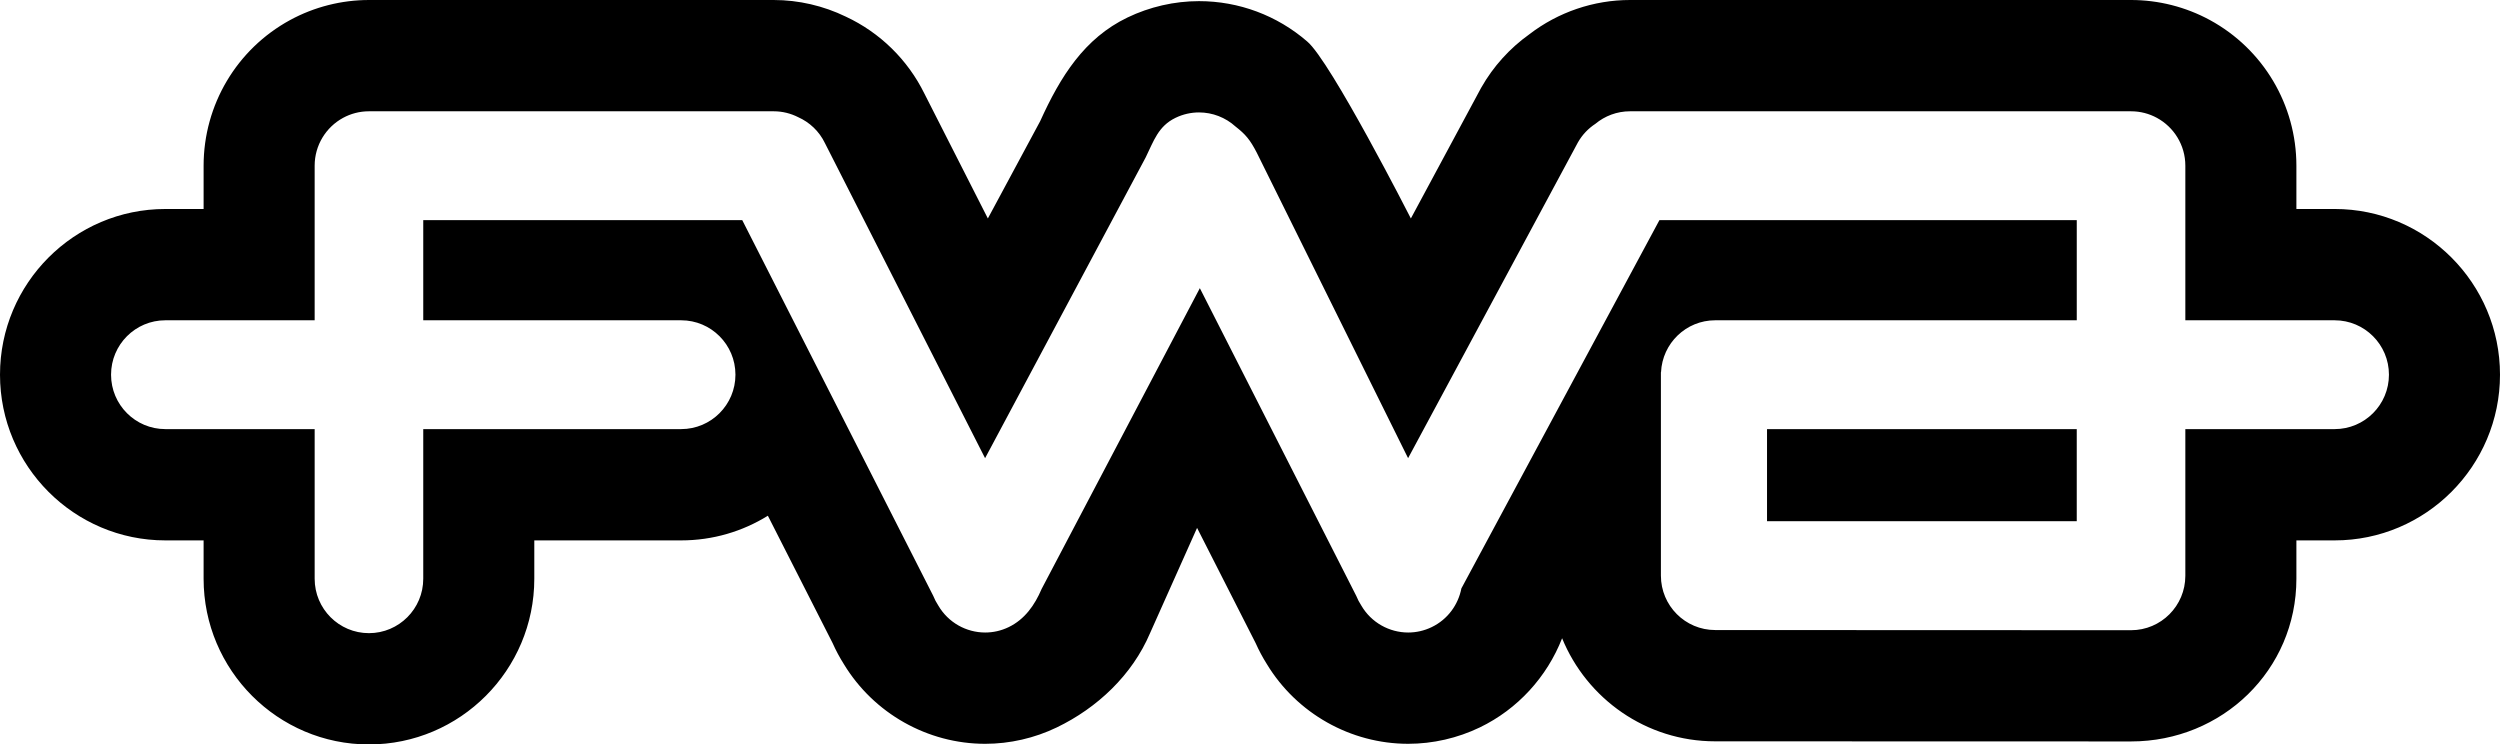 <svg width="450" height="134" viewBox="0 0 450 134" fill="none" xmlns="http://www.w3.org/2000/svg">
<path d="M383.588 20.033C385.275 20.033 386.861 20.462 388.246 21.216C391.293 22.874 393.361 26.108 393.361 29.827V29.828V57.652H420.237C425.634 57.652 430.01 62.036 430.01 67.446C430.01 72.856 425.635 77.24 420.237 77.24H393.361V103.644C393.361 109.052 388.986 113.438 383.589 113.438C382.454 113.438 308.737 113.408 308.737 113.408C303.339 113.408 298.963 109.023 298.963 103.613V67H298.985C299.219 61.799 303.488 57.651 308.737 57.651H373.817V39.621H298.699L263.049 105.915C262.48 108.849 260.595 111.489 257.699 112.884C256.335 113.541 254.896 113.853 253.477 113.853C250.088 113.853 246.825 112.073 245.034 108.993C244.672 108.441 244.366 107.859 244.124 107.253L215.972 51.87L187.488 106.017C186.256 108.917 184.453 111.488 181.557 112.884C180.193 113.541 178.754 113.853 177.336 113.853C173.946 113.853 170.684 112.074 168.893 108.994C168.53 108.441 168.223 107.857 167.981 107.248L133.603 39.621H76.185V57.651H122.607C128.004 57.651 132.38 62.035 132.38 67.445C132.38 72.855 128.005 77.239 122.607 77.239H76.185V104.174C76.185 109.583 71.81 113.968 66.412 113.968C61.014 113.968 56.639 109.584 56.639 104.174V77.239H29.763C24.365 77.239 19.99 72.855 19.99 67.445C19.99 62.036 24.365 57.651 29.763 57.651H56.638V29.827C56.638 26.109 58.706 22.873 61.753 21.215C63.138 20.461 64.725 20.032 66.412 20.032H139.265C140.85 20.032 142.342 20.419 143.666 21.089C145.71 22 147.457 23.61 148.501 25.788L177.315 82.472L206.221 28.336C207.675 25.372 208.48 22.71 211.602 21.205C212.965 20.547 214.405 20.236 215.823 20.236C218.24 20.236 220.592 21.141 222.395 22.776C224.175 24.172 224.999 25.116 226.221 27.487L253.456 82.472L284.023 25.635C284.818 24.235 285.91 23.113 287.169 22.288C288.862 20.879 291.037 20.031 293.409 20.031H383.588M318.064 93.819H373.815V77.239H318.064V93.819ZM383.588 0H293.41C286.861 0 280.471 2.182 275.289 6.166C271.761 8.679 268.788 11.965 266.651 15.729L266.537 15.929L266.428 16.133L253.956 39.322C253.956 39.322 239.478 10.916 235.276 7.452C229.865 2.773 222.988 0.205 215.824 0.205C211.397 0.205 206.941 1.225 202.939 3.154C195.181 6.893 190.89 13.743 187.231 21.813L177.815 39.322L166.388 16.841C163.39 10.75 158.387 5.855 152.239 2.991C148.206 1.034 143.732 0.001 139.267 0.001H66.412C61.463 0.001 56.553 1.25 52.212 3.613C42.612 8.839 36.649 18.884 36.649 29.828V37.619H29.764C13.352 37.618 0 50.998 0 67.444C0 83.89 13.352 97.271 29.763 97.271H36.648V104.173C36.648 120.619 50 134 66.411 134C82.822 134 96.174 120.619 96.174 104.173V97.271H122.606C128.326 97.271 133.675 95.646 138.216 92.832L149.869 115.754C150.452 117.065 151.133 118.337 151.903 119.556C157.275 128.409 166.969 133.886 177.335 133.886C181.763 133.886 186.219 132.866 190.221 130.936C197.481 127.439 203.788 121.534 207.008 113.967L215.473 95.021L226.016 115.761C226.596 117.064 227.273 118.33 228.038 119.543C233.409 128.404 243.105 133.885 253.476 133.885C257.905 133.885 262.36 132.865 266.362 130.937C273.167 127.659 278.456 121.856 281.179 114.885C285.625 125.759 296.303 133.439 308.736 133.439L383.588 133.46C399.999 133.46 413.351 120.619 413.351 104.173V97.271H420.237C436.648 97.271 450 83.891 450 67.444C450 50.998 436.648 37.617 420.237 37.617H413.351V29.827C413.351 18.883 407.388 8.837 397.788 3.611C393.446 1.249 388.537 0 383.588 0Z" fill="black"/>
</svg>
